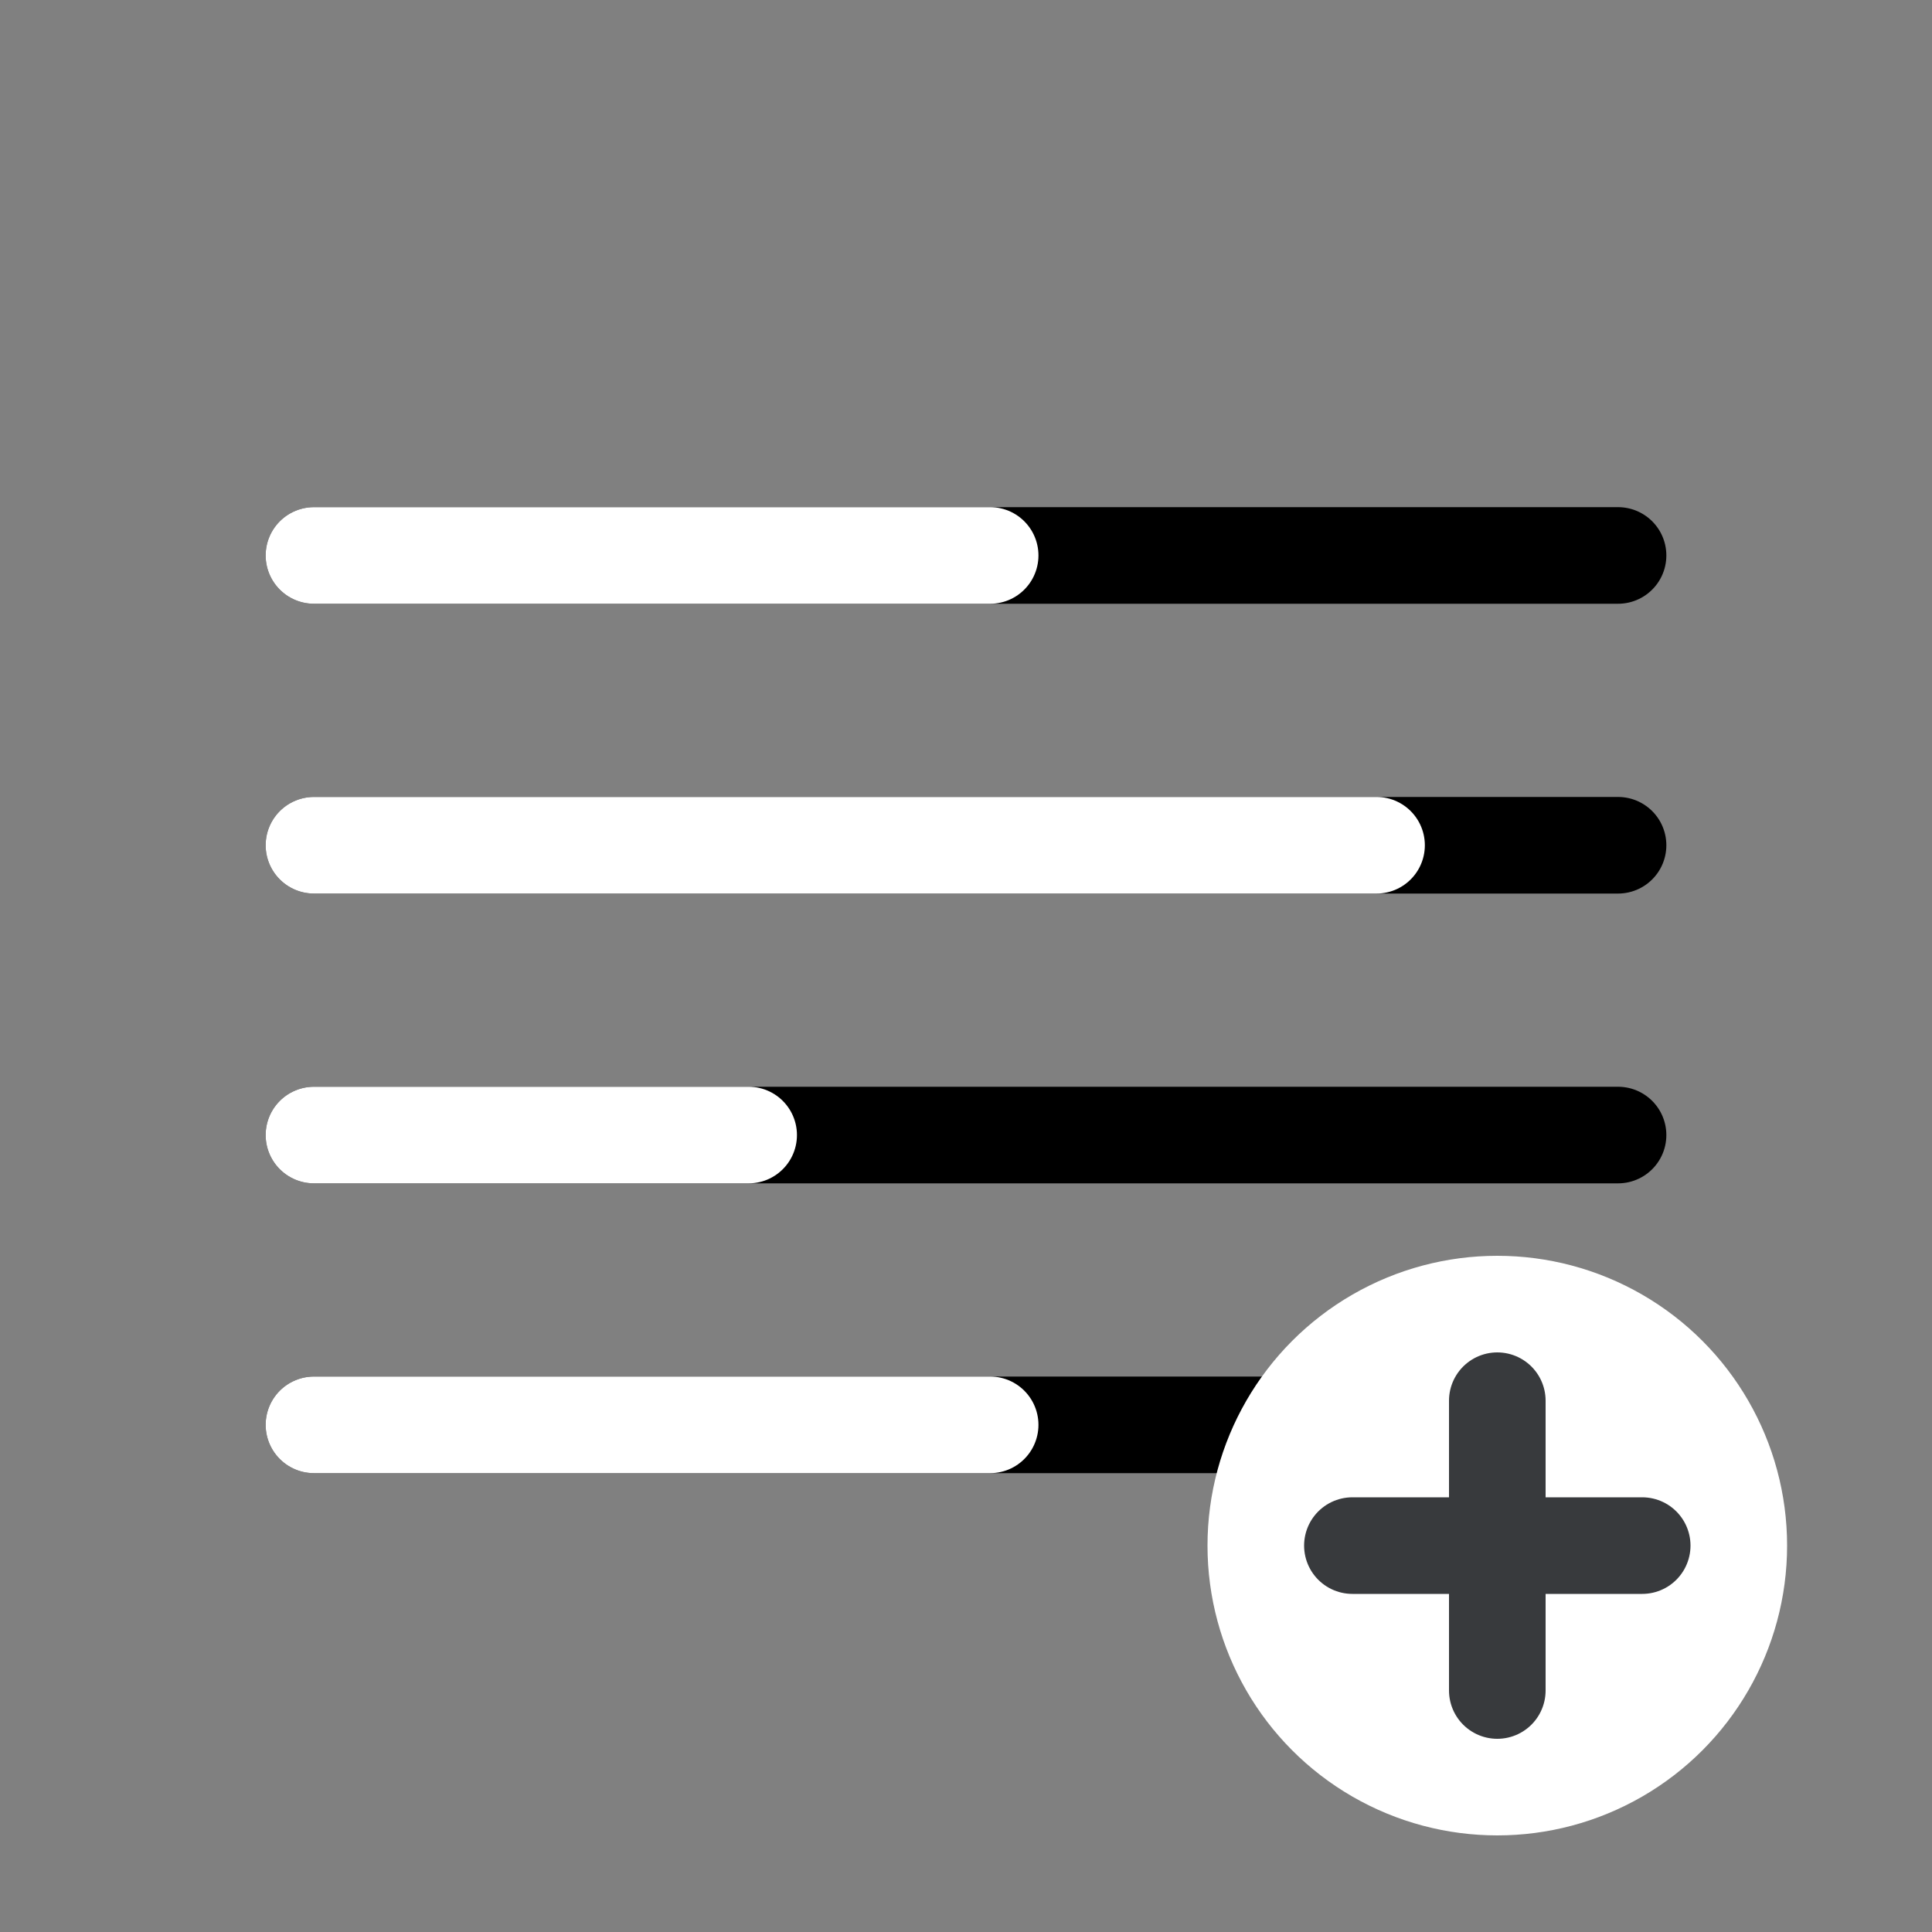 <?xml version="1.0" encoding="utf-8"?>
<!-- Generator: Adobe Illustrator 21.0.0, SVG Export Plug-In . SVG Version: 6.00 Build 0)  -->
<svg version="1.1" id="Ebene_1" xmlns="http://www.w3.org/2000/svg" xmlns:xlink="http://www.w3.org/1999/xlink" x="0px" y="0px"
	 viewBox="0 0 40 40" style="enable-background:new 0 0 40 40;" xml:space="preserve">
<rect x="0" y="0" width="40" height="40" fill="#808080" stroke="none"/>
<style type="text/css">
	.st0{fill:none;stroke:#000000;stroke-width:2;stroke-linecap:round;}
	.st1{fill:none;stroke:#FFFFFF;stroke-width:2;stroke-linecap:round;}
	.st2{fill:#FFFFFF;}
	.st3{fill:none;stroke:#383A3D;stroke-width:2;stroke-linecap:round;}
</style>
<g id="Icon-AddMix" transform="translate(-405 -704)">
	<g id="Gruppe_49">
		<line id="Linie_11" class="st0" x1="411.5" y1="721.5" x2="438.5" y2="721.5"/>
		<line id="Linie_12" class="st0" x1="411.5" y1="715.5" x2="438.5" y2="715.5"/>
		<line id="Linie_13" class="st0" x1="411.5" y1="727.5" x2="438.5" y2="727.5"/>
		<line id="Linie_14" class="st1" x1="411.5" y1="715.5" x2="425.5" y2="715.5"/>
		<line id="Linie_15" class="st1" x1="411.5" y1="721.5" x2="433.5" y2="721.5"/>
		<line id="Linie_16" class="st1" x1="411.5" y1="727.5" x2="420.5" y2="727.5"/>
		<line id="Linie_17" class="st0" x1="411.5" y1="733.5" x2="438.5" y2="733.5"/>
		<line id="Linie_18" class="st1" x1="411.5" y1="733.5" x2="425.5" y2="733.5"/>
		<circle id="Ellipse_136" class="st2" cx="436" cy="736" r="6"/>
		<line id="Linie_19" class="st3" x1="436" y1="733" x2="436" y2="739"/>
		<line id="Linie_20" class="st3" x1="439" y1="736" x2="433" y2="736"/>
	</g>
</g>
</svg>
